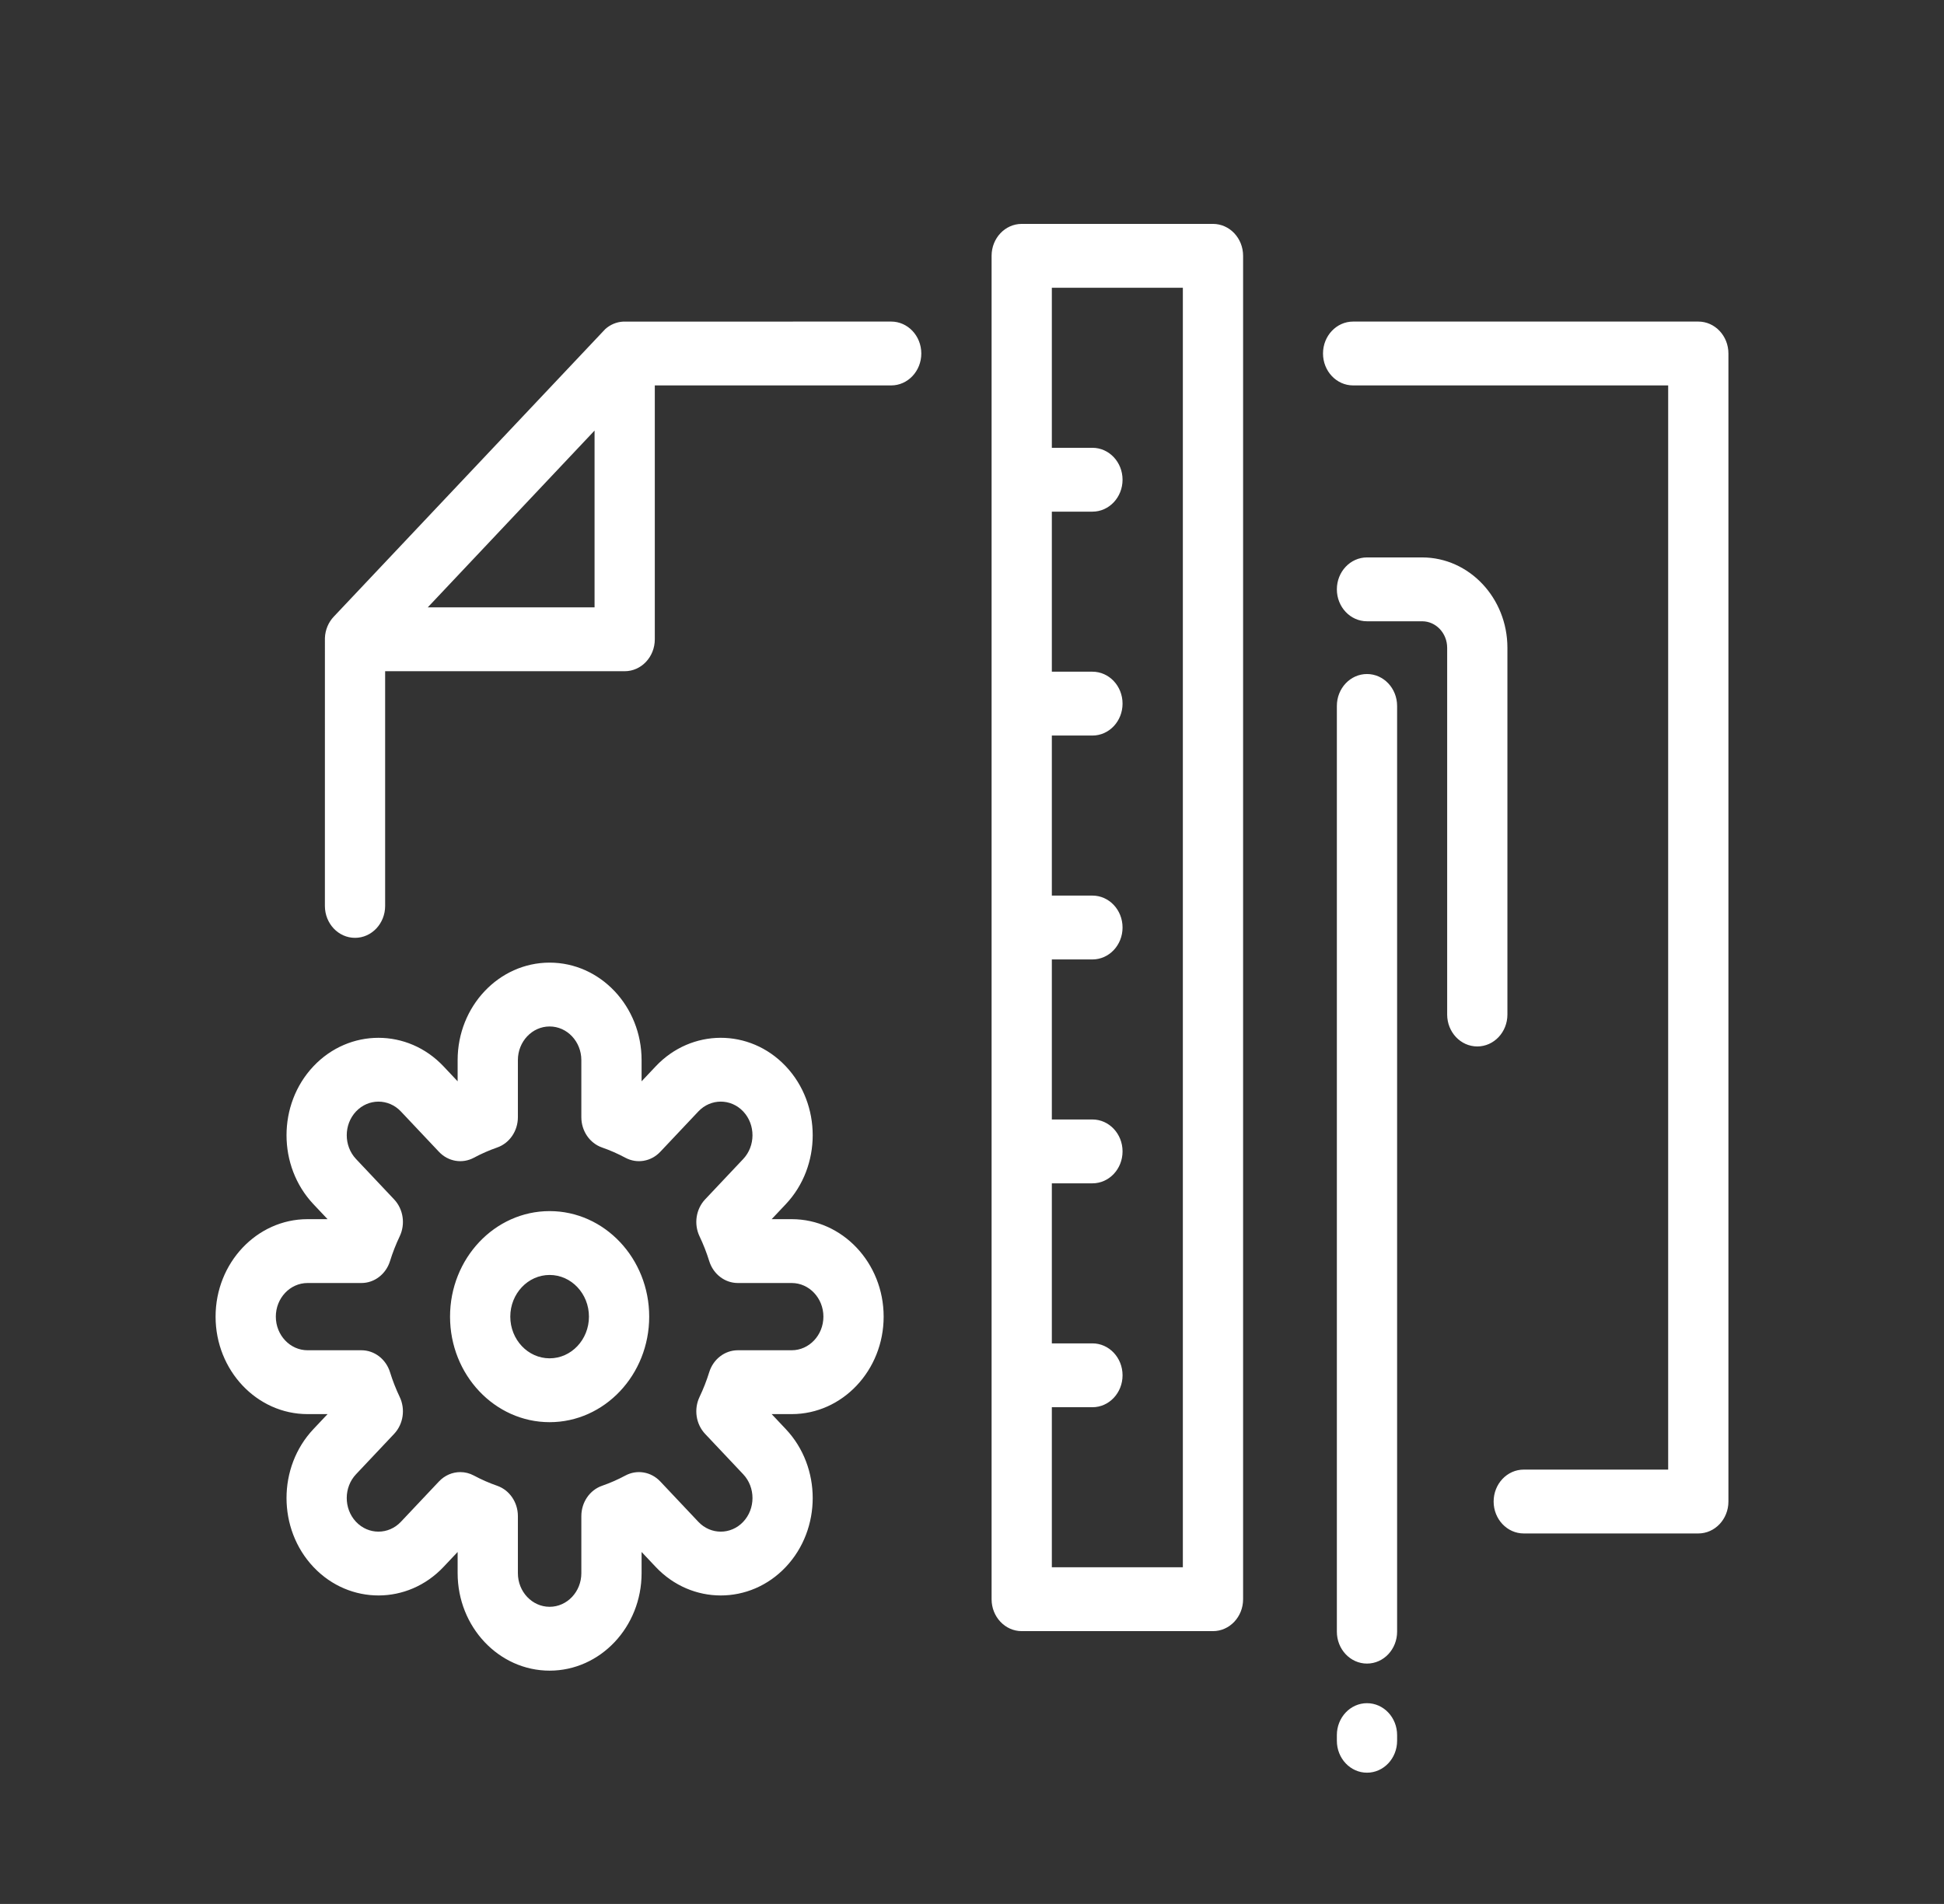 <svg width="1028" height="1007" viewBox="0 0 1028 1007" fill="none" xmlns="http://www.w3.org/2000/svg">
<rect x="0" y="0" width="1028" height="1007" fill="#333333" stroke="none"/>
<path d="M418.648 644.815H408.06L415.547 636.878C434.5 616.776 434.5 584.072 415.547 563.974C415.487 563.912 415.426 563.85 415.366 563.786C396.39 543.87 365.667 543.934 346.76 563.972L339.275 571.906V560.689C339.275 532.262 317.456 509.134 290.638 509.134C263.818 509.134 241.999 532.26 241.999 560.689V571.905L234.516 563.97C215.552 543.876 184.697 543.879 165.734 563.974C146.776 584.074 146.774 616.782 165.734 636.884L173.216 644.817H162.633C135.817 644.815 114 667.943 114 696.37C114 724.796 135.817 747.925 162.637 747.925H173.22L165.734 755.859C146.774 775.957 146.774 808.664 165.733 828.766C165.803 828.841 165.876 828.916 165.948 828.991C184.925 848.862 215.622 848.792 234.519 828.769L242.001 820.839V832.057C242.001 860.481 263.822 883.61 290.641 883.61C317.457 883.61 339.275 860.483 339.275 832.057V820.837L346.76 828.771C365.726 848.868 396.583 848.866 415.543 828.766C434.504 808.666 434.504 775.959 415.543 755.859L408.056 747.925H418.646C445.462 747.925 467.279 724.796 467.279 696.368C467.281 667.941 445.466 644.815 418.648 644.815ZM418.648 714.153H390.17C383.285 714.153 377.178 718.841 375.033 725.778C373.652 730.239 371.935 734.63 369.93 738.829C366.818 745.343 368.009 753.236 372.879 758.398L393.016 779.742C399.556 786.674 399.556 797.956 393.016 804.889C386.474 811.821 375.829 811.821 369.289 804.889L349.155 783.545C344.286 778.385 336.844 777.122 330.701 780.417C326.732 782.545 322.589 784.365 318.381 785.828C311.839 788.104 307.418 794.575 307.418 801.874V832.058C307.418 841.864 299.892 849.839 290.641 849.839C281.389 849.839 273.863 841.864 273.863 832.058V801.872C273.863 794.575 269.444 788.106 262.905 785.828C258.691 784.361 254.545 782.541 250.584 780.415C248.301 779.192 245.84 778.597 243.398 778.597C239.266 778.597 235.188 780.299 232.13 783.543L211.996 804.885C205.454 811.818 194.809 811.821 188.268 804.887C188.228 804.846 188.189 804.802 188.148 804.761C181.726 797.815 181.765 786.629 188.265 779.74L208.404 758.39C213.274 753.227 214.463 745.33 211.35 738.817C209.358 734.648 207.64 730.256 206.247 725.765C204.098 718.836 197.995 714.153 191.113 714.153H162.637C153.387 714.153 145.86 706.173 145.86 696.368C145.86 686.563 153.385 678.587 162.637 678.587H191.113C197.991 678.587 204.093 673.908 206.245 666.981C207.638 662.494 209.357 658.1 211.355 653.916C214.463 647.404 213.274 639.511 208.406 634.351L188.27 613.003C181.728 606.069 181.728 594.783 188.268 587.851C194.81 580.924 205.452 580.92 211.992 587.851L232.131 609.2C237.001 614.362 244.447 615.624 250.593 612.324C254.533 610.21 258.677 608.39 262.909 606.915C269.445 604.637 273.863 598.168 273.863 590.873V560.685C273.863 550.88 281.391 542.902 290.643 542.902C299.892 542.902 307.416 550.88 307.416 560.685V590.869C307.416 598.164 311.834 604.634 318.371 606.911C322.589 608.38 326.734 610.204 330.69 612.326C336.832 615.619 344.278 614.364 349.148 609.2L369.289 587.851C375.833 580.92 386.474 580.916 393.013 587.847C393.046 587.884 393.08 587.918 393.113 587.954C399.555 594.896 399.523 606.103 393.016 613L372.879 634.347C368.009 639.511 366.822 647.404 369.931 653.916C371.93 658.1 373.649 662.494 375.038 666.975C377.187 673.904 383.29 678.587 390.172 678.587H418.65C427.898 678.587 435.422 686.565 435.422 696.372C435.421 706.175 427.896 714.153 418.648 714.153ZM781.2 553.467C772.402 553.467 765.27 545.908 765.27 536.581V342.622C765.27 334.887 759.333 328.594 752.037 328.594H722.871C714.072 328.594 706.941 321.034 706.941 311.708C706.941 302.381 714.072 294.822 722.871 294.822H752.037C776.901 294.822 797.131 316.265 797.131 342.622V536.581C797.131 545.908 789.999 553.467 781.2 553.467ZM290.643 640.556C261.608 640.556 237.985 665.596 237.985 696.373C237.985 727.149 261.608 752.189 290.643 752.189C319.679 752.189 343.3 727.149 343.3 696.373C343.3 665.596 319.679 640.556 290.643 640.556ZM290.643 718.417C279.175 718.417 269.845 708.528 269.845 696.373C269.845 684.219 279.175 674.328 290.643 674.328C302.111 674.328 311.439 684.217 311.439 696.373C311.439 708.53 302.109 718.417 290.643 718.417ZM641.43 118.421H540.291C531.492 118.421 524.361 125.98 524.361 135.307V845.821C524.361 855.147 531.492 862.707 540.291 862.707H641.43C650.229 862.707 657.361 855.147 657.361 845.821V135.307C657.361 125.98 650.229 118.421 641.43 118.421ZM625.5 828.935H556.221V744.285H577.683C586.482 744.285 593.613 736.725 593.613 727.399C593.613 718.072 586.482 710.513 577.683 710.513H556.221V625.867H577.683C586.482 625.867 593.613 618.307 593.613 608.981C593.613 599.654 586.482 592.095 577.683 592.095H556.221V507.451H577.683C586.482 507.451 593.613 499.891 593.613 490.565C593.613 481.238 586.482 473.679 577.683 473.679H556.221V389.033H577.683C586.482 389.033 593.613 381.473 593.613 372.147C593.613 362.82 586.482 355.26 577.683 355.26H556.221V270.613H577.683C586.482 270.613 593.613 263.053 593.613 253.727C593.613 244.4 586.482 236.841 577.683 236.841H556.221V152.193H625.5V828.935ZM914 186.963V794.161C914 803.487 906.869 811.047 898.07 811.047H805.774C796.975 811.047 789.843 803.487 789.843 794.161C789.843 784.834 796.975 777.274 805.774 777.274H882.14V203.849H715.545C706.746 203.849 699.615 196.29 699.615 186.963C699.615 177.636 706.746 170.077 715.545 170.077H898.07C906.867 170.077 914 177.638 914 186.963ZM738.801 917.701V920.693C738.801 930.02 731.67 937.579 722.871 937.579C714.072 937.579 706.941 930.02 706.941 920.693V917.701C706.941 908.374 714.072 900.815 722.871 900.815C731.67 900.815 738.801 908.374 738.801 917.701ZM738.801 373.379V862.984C738.801 872.311 731.67 879.87 722.871 879.87C714.072 879.87 706.941 872.311 706.941 862.984V373.379C706.941 364.052 714.072 356.493 722.871 356.493C731.67 356.493 738.801 364.052 738.801 373.379ZM471.262 170.077C471.262 170.077 329.821 170.083 329.497 170.101C325.95 170.296 322.711 171.72 320.15 173.979C320.148 173.981 320.144 173.985 320.141 173.987C320.134 173.994 320.125 174.002 320.118 174.008C320.111 174.015 320.103 174.021 320.096 174.026C320.093 174.03 320.089 174.034 320.086 174.036C320.077 174.045 320.066 174.055 320.056 174.064V174.066C319.718 174.368 176.485 326.166 176.485 326.166C173.737 329.072 171.984 333.035 171.816 337.433C171.805 337.705 171.804 479.14 171.804 479.14C171.804 488.467 178.935 496.026 187.734 496.026C196.533 496.026 203.664 488.467 203.664 479.14V355.009H330.336C339.135 355.009 346.266 347.45 346.266 338.123V203.849H471.262C480.061 203.849 487.192 196.29 487.192 186.963C487.192 177.636 480.061 170.077 471.262 170.077ZM314.408 321.237H226.195L314.408 227.73V321.237Z" fill="white"/>
</svg>

